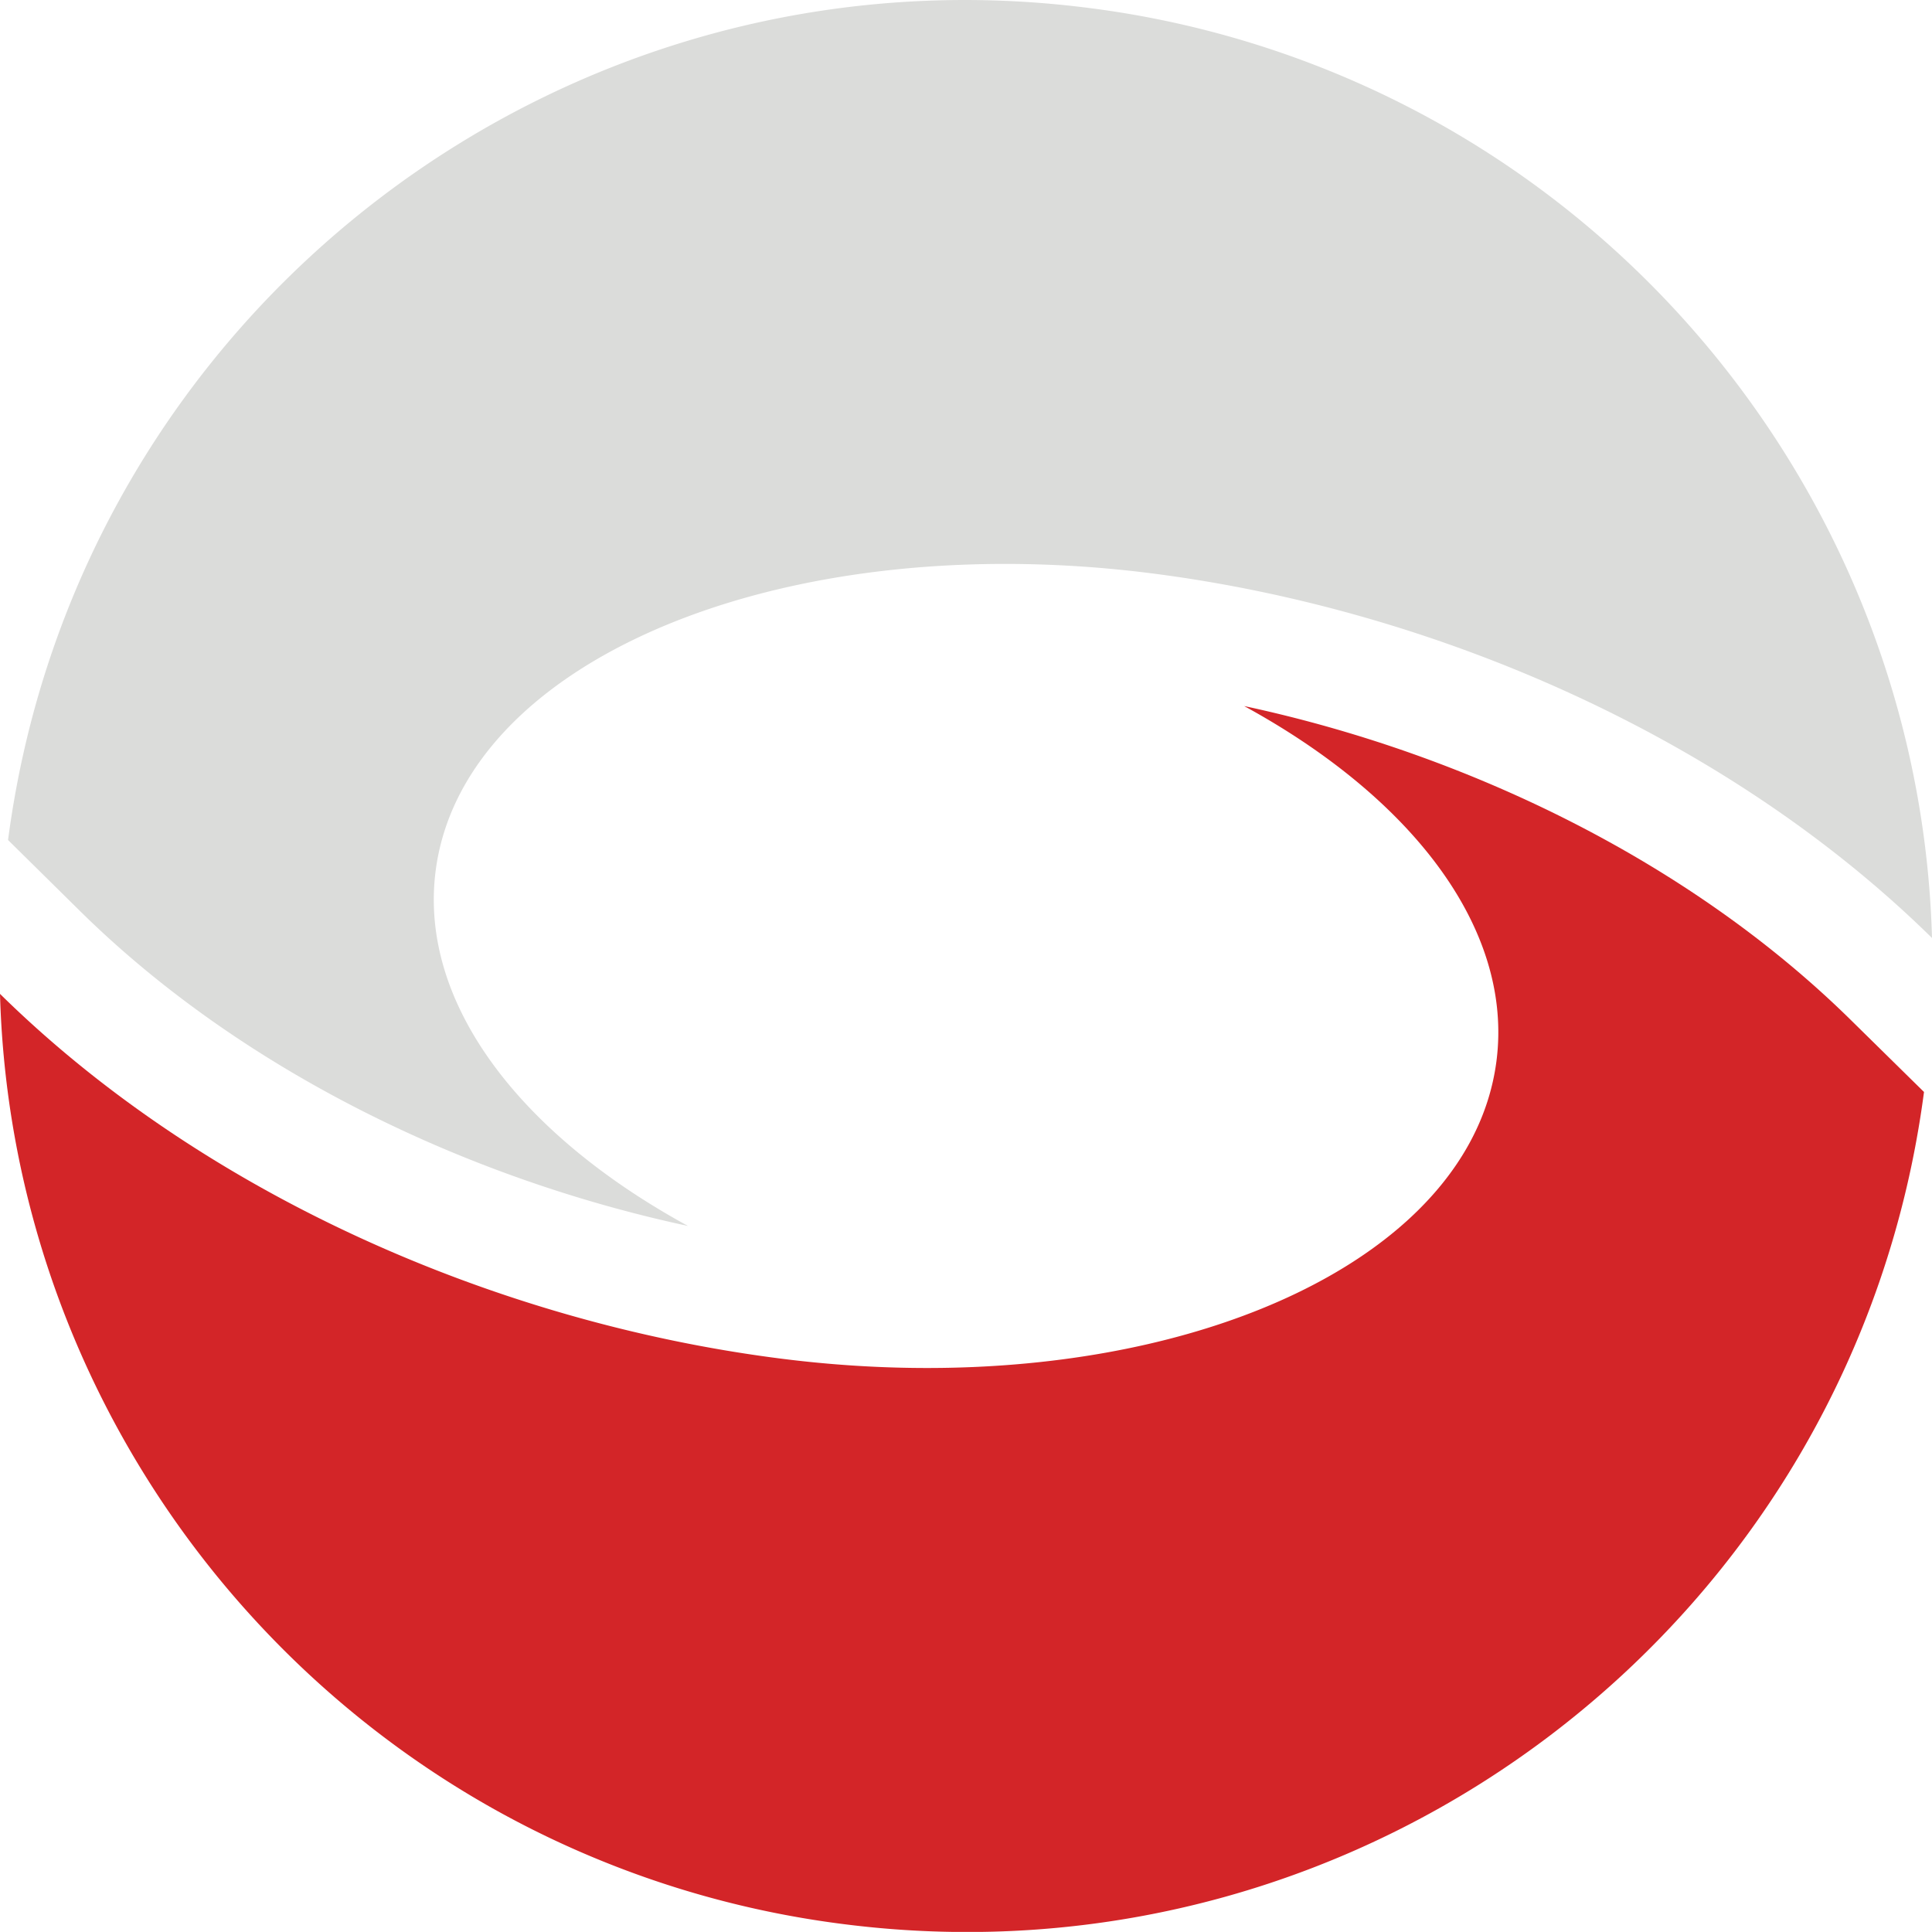 <svg xmlns="http://www.w3.org/2000/svg" xmlns:xlink="http://www.w3.org/1999/xlink" viewBox="0 0 743.99 743.96"><defs><style>.a,.b{fill-rule:evenodd;}.a{fill:url(#a);}.b{fill:#d32528;}</style><linearGradient id="a" x1="646.27" y1="184.98" x2="-140.71" y2="441.53" gradientUnits="userSpaceOnUse"><stop offset="0" stop-color="#dbdcda"/><stop offset="1" stop-color="#dbdcda"/></linearGradient></defs><path class="a" d="M293.78,505.48C207.7,487,121.9,445.38,60,384.5L32,356.87C58.7,153.64,245,10.26,448.46,36.49A371,371,0,0,1,584.22,81.6c111.47,63.11,185,181.27,188.67,313C694.5,317.47,582,268.3,473,254.26c-102.28-13.18-195,9.69-242.91,53.93-18.64,17.23-30.48,37.7-33.43,60.55-6.54,50.83,32.45,101.4,97.16,136.74" transform="translate(-28.9 -33.39)"/><path class="b" d="M508,305.28c86.08,18.44,171.89,60.09,233.73,121l28.08,27.62c-26.72,203.24-213,346.62-416.48,320.39a370.84,370.84,0,0,1-135.77-45.12C106.1,666,32.55,547.89,28.9,416.12c78.39,77.15,190.92,126.33,299.94,140.36,102.27,13.18,195-9.68,242.9-53.92,18.65-17.23,30.47-37.71,33.43-60.57,6.55-50.81-32.44-101.38-97.16-136.71" transform="translate(-28.9 -33.39)"/></svg>